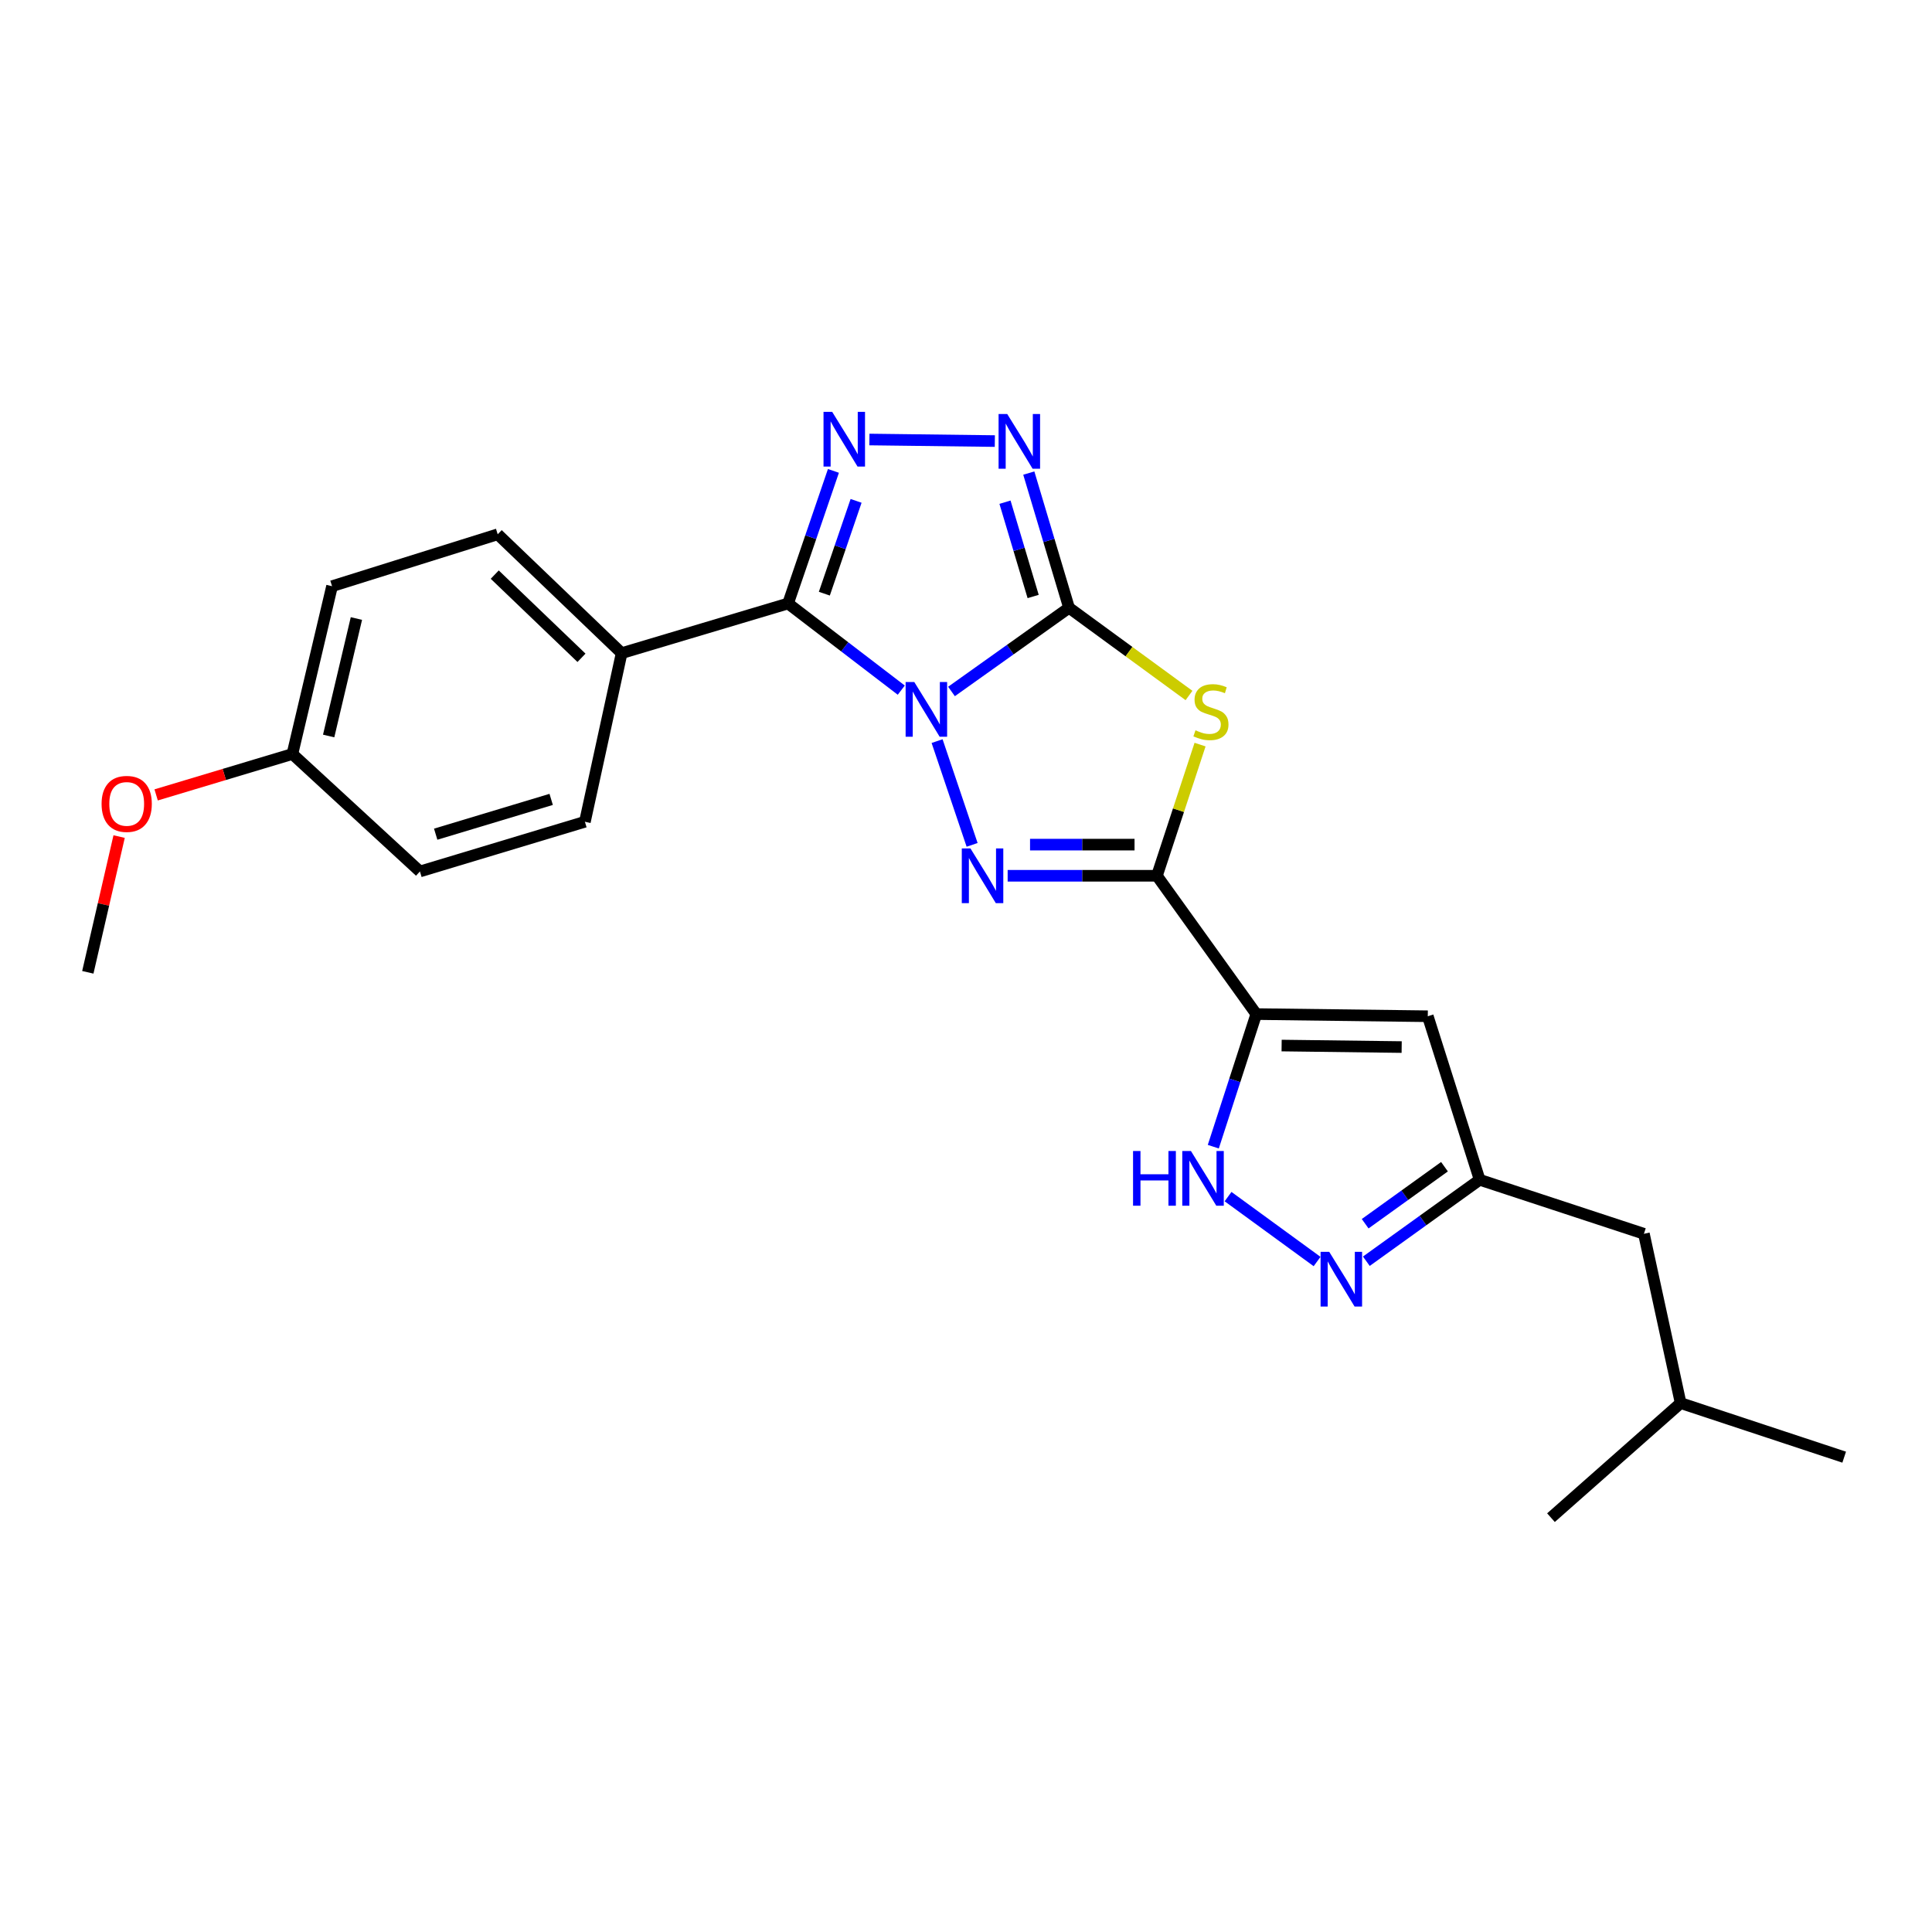<?xml version='1.0' encoding='iso-8859-1'?>
<svg version='1.1' baseProfile='full'
              xmlns='http://www.w3.org/2000/svg'
                      xmlns:rdkit='http://www.rdkit.org/xml'
                      xmlns:xlink='http://www.w3.org/1999/xlink'
                  xml:space='preserve'
width='1000px' height='1000px' viewBox='0 0 1000 1000'>
<!-- END OF HEADER -->
<rect style='opacity:1.0;fill:#FFFFFF;stroke:none' width='1000' height='1000' x='0' y='0'> </rect>
<path class='bond-0' d='M 492.496,357.904 L 522.911,336.247' style='fill:none;fill-rule:evenodd;stroke:#0000FF;stroke-width:6px;stroke-linecap:butt;stroke-linejoin:miter;stroke-opacity:1' />
<path class='bond-0' d='M 522.911,336.247 L 553.326,314.591' style='fill:none;fill-rule:evenodd;stroke:#000000;stroke-width:6px;stroke-linecap:butt;stroke-linejoin:miter;stroke-opacity:1' />
<path class='bond-1' d='M 485.036,383.597 L 503.162,437.299' style='fill:none;fill-rule:evenodd;stroke:#0000FF;stroke-width:6px;stroke-linecap:butt;stroke-linejoin:miter;stroke-opacity:1' />
<path class='bond-4' d='M 466.496,357.217 L 437.199,334.789' style='fill:none;fill-rule:evenodd;stroke:#0000FF;stroke-width:6px;stroke-linecap:butt;stroke-linejoin:miter;stroke-opacity:1' />
<path class='bond-4' d='M 437.199,334.789 L 407.902,312.36' style='fill:none;fill-rule:evenodd;stroke:#000000;stroke-width:6px;stroke-linecap:butt;stroke-linejoin:miter;stroke-opacity:1' />
<path class='bond-3' d='M 553.326,314.591 L 584.375,337.287' style='fill:none;fill-rule:evenodd;stroke:#000000;stroke-width:6px;stroke-linecap:butt;stroke-linejoin:miter;stroke-opacity:1' />
<path class='bond-3' d='M 584.375,337.287 L 615.423,359.984' style='fill:none;fill-rule:evenodd;stroke:#CCCC00;stroke-width:6px;stroke-linecap:butt;stroke-linejoin:miter;stroke-opacity:1' />
<path class='bond-7' d='M 553.326,314.591 L 542.915,279.727' style='fill:none;fill-rule:evenodd;stroke:#000000;stroke-width:6px;stroke-linecap:butt;stroke-linejoin:miter;stroke-opacity:1' />
<path class='bond-7' d='M 542.915,279.727 L 532.503,244.864' style='fill:none;fill-rule:evenodd;stroke:#0000FF;stroke-width:6px;stroke-linecap:butt;stroke-linejoin:miter;stroke-opacity:1' />
<path class='bond-7' d='M 534.756,308.745 L 527.467,284.341' style='fill:none;fill-rule:evenodd;stroke:#000000;stroke-width:6px;stroke-linecap:butt;stroke-linejoin:miter;stroke-opacity:1' />
<path class='bond-7' d='M 527.467,284.341 L 520.179,259.936' style='fill:none;fill-rule:evenodd;stroke:#0000FF;stroke-width:6px;stroke-linecap:butt;stroke-linejoin:miter;stroke-opacity:1' />
<path class='bond-2' d='M 521.559,453.298 L 560.192,453.298' style='fill:none;fill-rule:evenodd;stroke:#0000FF;stroke-width:6px;stroke-linecap:butt;stroke-linejoin:miter;stroke-opacity:1' />
<path class='bond-2' d='M 560.192,453.298 L 598.825,453.298' style='fill:none;fill-rule:evenodd;stroke:#000000;stroke-width:6px;stroke-linecap:butt;stroke-linejoin:miter;stroke-opacity:1' />
<path class='bond-2' d='M 533.149,437.177 L 560.192,437.177' style='fill:none;fill-rule:evenodd;stroke:#0000FF;stroke-width:6px;stroke-linecap:butt;stroke-linejoin:miter;stroke-opacity:1' />
<path class='bond-2' d='M 560.192,437.177 L 587.235,437.177' style='fill:none;fill-rule:evenodd;stroke:#000000;stroke-width:6px;stroke-linecap:butt;stroke-linejoin:miter;stroke-opacity:1' />
<path class='bond-5' d='M 598.825,453.298 L 650.252,524.887' style='fill:none;fill-rule:evenodd;stroke:#000000;stroke-width:6px;stroke-linecap:butt;stroke-linejoin:miter;stroke-opacity:1' />
<path class='bond-25' d='M 598.825,453.298 L 609.987,419.35' style='fill:none;fill-rule:evenodd;stroke:#000000;stroke-width:6px;stroke-linecap:butt;stroke-linejoin:miter;stroke-opacity:1' />
<path class='bond-25' d='M 609.987,419.35 L 621.149,385.401' style='fill:none;fill-rule:evenodd;stroke:#CCCC00;stroke-width:6px;stroke-linecap:butt;stroke-linejoin:miter;stroke-opacity:1' />
<path class='bond-6' d='M 407.902,312.36 L 419.64,278.048' style='fill:none;fill-rule:evenodd;stroke:#000000;stroke-width:6px;stroke-linecap:butt;stroke-linejoin:miter;stroke-opacity:1' />
<path class='bond-6' d='M 419.64,278.048 L 431.379,243.735' style='fill:none;fill-rule:evenodd;stroke:#0000FF;stroke-width:6px;stroke-linecap:butt;stroke-linejoin:miter;stroke-opacity:1' />
<path class='bond-6' d='M 426.677,307.285 L 434.894,283.266' style='fill:none;fill-rule:evenodd;stroke:#000000;stroke-width:6px;stroke-linecap:butt;stroke-linejoin:miter;stroke-opacity:1' />
<path class='bond-6' d='M 434.894,283.266 L 443.111,259.247' style='fill:none;fill-rule:evenodd;stroke:#0000FF;stroke-width:6px;stroke-linecap:butt;stroke-linejoin:miter;stroke-opacity:1' />
<path class='bond-12' d='M 407.902,312.36 L 321.759,338.074' style='fill:none;fill-rule:evenodd;stroke:#000000;stroke-width:6px;stroke-linecap:butt;stroke-linejoin:miter;stroke-opacity:1' />
<path class='bond-8' d='M 650.252,524.887 L 639.126,559.205' style='fill:none;fill-rule:evenodd;stroke:#000000;stroke-width:6px;stroke-linecap:butt;stroke-linejoin:miter;stroke-opacity:1' />
<path class='bond-8' d='M 639.126,559.205 L 628,593.524' style='fill:none;fill-rule:evenodd;stroke:#0000FF;stroke-width:6px;stroke-linecap:butt;stroke-linejoin:miter;stroke-opacity:1' />
<path class='bond-9' d='M 650.252,524.887 L 739.019,526.006' style='fill:none;fill-rule:evenodd;stroke:#000000;stroke-width:6px;stroke-linecap:butt;stroke-linejoin:miter;stroke-opacity:1' />
<path class='bond-9' d='M 663.364,541.175 L 725.501,541.958' style='fill:none;fill-rule:evenodd;stroke:#000000;stroke-width:6px;stroke-linecap:butt;stroke-linejoin:miter;stroke-opacity:1' />
<path class='bond-24' d='M 449.997,227.491 L 514.923,228.299' style='fill:none;fill-rule:evenodd;stroke:#0000FF;stroke-width:6px;stroke-linecap:butt;stroke-linejoin:miter;stroke-opacity:1' />
<path class='bond-10' d='M 635.639,619.364 L 681.719,652.963' style='fill:none;fill-rule:evenodd;stroke:#0000FF;stroke-width:6px;stroke-linecap:butt;stroke-linejoin:miter;stroke-opacity:1' />
<path class='bond-11' d='M 739.019,526.006 L 765.87,610.653' style='fill:none;fill-rule:evenodd;stroke:#000000;stroke-width:6px;stroke-linecap:butt;stroke-linejoin:miter;stroke-opacity:1' />
<path class='bond-27' d='M 707.217,652.812 L 736.544,631.732' style='fill:none;fill-rule:evenodd;stroke:#0000FF;stroke-width:6px;stroke-linecap:butt;stroke-linejoin:miter;stroke-opacity:1' />
<path class='bond-27' d='M 736.544,631.732 L 765.87,610.653' style='fill:none;fill-rule:evenodd;stroke:#000000;stroke-width:6px;stroke-linecap:butt;stroke-linejoin:miter;stroke-opacity:1' />
<path class='bond-27' d='M 706.606,633.397 L 727.134,618.642' style='fill:none;fill-rule:evenodd;stroke:#0000FF;stroke-width:6px;stroke-linecap:butt;stroke-linejoin:miter;stroke-opacity:1' />
<path class='bond-27' d='M 727.134,618.642 L 747.663,603.886' style='fill:none;fill-rule:evenodd;stroke:#000000;stroke-width:6px;stroke-linecap:butt;stroke-linejoin:miter;stroke-opacity:1' />
<path class='bond-15' d='M 765.87,610.653 L 850.884,638.606' style='fill:none;fill-rule:evenodd;stroke:#000000;stroke-width:6px;stroke-linecap:butt;stroke-linejoin:miter;stroke-opacity:1' />
<path class='bond-13' d='M 321.759,338.074 L 257.613,276.553' style='fill:none;fill-rule:evenodd;stroke:#000000;stroke-width:6px;stroke-linecap:butt;stroke-linejoin:miter;stroke-opacity:1' />
<path class='bond-13' d='M 300.978,340.481 L 256.076,297.416' style='fill:none;fill-rule:evenodd;stroke:#000000;stroke-width:6px;stroke-linecap:butt;stroke-linejoin:miter;stroke-opacity:1' />
<path class='bond-14' d='M 321.759,338.074 L 302.745,425.345' style='fill:none;fill-rule:evenodd;stroke:#000000;stroke-width:6px;stroke-linecap:butt;stroke-linejoin:miter;stroke-opacity:1' />
<path class='bond-18' d='M 257.613,276.553 L 171.865,303.413' style='fill:none;fill-rule:evenodd;stroke:#000000;stroke-width:6px;stroke-linecap:butt;stroke-linejoin:miter;stroke-opacity:1' />
<path class='bond-17' d='M 302.745,425.345 L 217.354,451.068' style='fill:none;fill-rule:evenodd;stroke:#000000;stroke-width:6px;stroke-linecap:butt;stroke-linejoin:miter;stroke-opacity:1' />
<path class='bond-17' d='M 285.286,413.767 L 225.513,431.773' style='fill:none;fill-rule:evenodd;stroke:#000000;stroke-width:6px;stroke-linecap:butt;stroke-linejoin:miter;stroke-opacity:1' />
<path class='bond-20' d='M 850.884,638.606 L 869.899,726.235' style='fill:none;fill-rule:evenodd;stroke:#000000;stroke-width:6px;stroke-linecap:butt;stroke-linejoin:miter;stroke-opacity:1' />
<path class='bond-16' d='M 151.346,390.272 L 217.354,451.068' style='fill:none;fill-rule:evenodd;stroke:#000000;stroke-width:6px;stroke-linecap:butt;stroke-linejoin:miter;stroke-opacity:1' />
<path class='bond-19' d='M 151.346,390.272 L 116.082,400.856' style='fill:none;fill-rule:evenodd;stroke:#000000;stroke-width:6px;stroke-linecap:butt;stroke-linejoin:miter;stroke-opacity:1' />
<path class='bond-19' d='M 116.082,400.856 L 80.818,411.439' style='fill:none;fill-rule:evenodd;stroke:#FF0000;stroke-width:6px;stroke-linecap:butt;stroke-linejoin:miter;stroke-opacity:1' />
<path class='bond-26' d='M 151.346,390.272 L 171.865,303.413' style='fill:none;fill-rule:evenodd;stroke:#000000;stroke-width:6px;stroke-linecap:butt;stroke-linejoin:miter;stroke-opacity:1' />
<path class='bond-26' d='M 170.113,380.95 L 184.477,320.148' style='fill:none;fill-rule:evenodd;stroke:#000000;stroke-width:6px;stroke-linecap:butt;stroke-linejoin:miter;stroke-opacity:1' />
<path class='bond-21' d='M 61.659,433.011 L 53.557,468.139' style='fill:none;fill-rule:evenodd;stroke:#FF0000;stroke-width:6px;stroke-linecap:butt;stroke-linejoin:miter;stroke-opacity:1' />
<path class='bond-21' d='M 53.557,468.139 L 45.455,503.266' style='fill:none;fill-rule:evenodd;stroke:#000000;stroke-width:6px;stroke-linecap:butt;stroke-linejoin:miter;stroke-opacity:1' />
<path class='bond-22' d='M 869.899,726.235 L 802.78,785.544' style='fill:none;fill-rule:evenodd;stroke:#000000;stroke-width:6px;stroke-linecap:butt;stroke-linejoin:miter;stroke-opacity:1' />
<path class='bond-23' d='M 869.899,726.235 L 954.545,754.224' style='fill:none;fill-rule:evenodd;stroke:#000000;stroke-width:6px;stroke-linecap:butt;stroke-linejoin:miter;stroke-opacity:1' />
<path  class='atom-0' d='M 473.23 353.005
L 482.51 368.005
Q 483.43 369.485, 484.91 372.165
Q 486.39 374.845, 486.47 375.005
L 486.47 353.005
L 490.23 353.005
L 490.23 381.325
L 486.35 381.325
L 476.39 364.925
Q 475.23 363.005, 473.99 360.805
Q 472.79 358.605, 472.43 357.925
L 472.43 381.325
L 468.75 381.325
L 468.75 353.005
L 473.23 353.005
' fill='#0000FF'/>
<path  class='atom-2' d='M 502.302 439.138
L 511.582 454.138
Q 512.502 455.618, 513.982 458.298
Q 515.462 460.978, 515.542 461.138
L 515.542 439.138
L 519.302 439.138
L 519.302 467.458
L 515.422 467.458
L 505.462 451.058
Q 504.302 449.138, 503.062 446.938
Q 501.862 444.738, 501.502 444.058
L 501.502 467.458
L 497.822 467.458
L 497.822 439.138
L 502.302 439.138
' fill='#0000FF'/>
<path  class='atom-4' d='M 618.778 378.004
Q 619.098 378.124, 620.418 378.684
Q 621.738 379.244, 623.178 379.604
Q 624.658 379.924, 626.098 379.924
Q 628.778 379.924, 630.338 378.644
Q 631.898 377.324, 631.898 375.044
Q 631.898 373.484, 631.098 372.524
Q 630.338 371.564, 629.138 371.044
Q 627.938 370.524, 625.938 369.924
Q 623.418 369.164, 621.898 368.444
Q 620.418 367.724, 619.338 366.204
Q 618.298 364.684, 618.298 362.124
Q 618.298 358.564, 620.698 356.364
Q 623.138 354.164, 627.938 354.164
Q 631.218 354.164, 634.938 355.724
L 634.018 358.804
Q 630.618 357.404, 628.058 357.404
Q 625.298 357.404, 623.778 358.564
Q 622.258 359.684, 622.298 361.644
Q 622.298 363.164, 623.058 364.084
Q 623.858 365.004, 624.978 365.524
Q 626.138 366.044, 628.058 366.644
Q 630.618 367.444, 632.138 368.244
Q 633.658 369.044, 634.738 370.684
Q 635.858 372.284, 635.858 375.044
Q 635.858 378.964, 633.218 381.084
Q 630.618 383.164, 626.258 383.164
Q 623.738 383.164, 621.818 382.604
Q 619.938 382.084, 617.698 381.164
L 618.778 378.004
' fill='#CCCC00'/>
<path  class='atom-7' d='M 430.732 213.169
L 440.012 228.169
Q 440.932 229.649, 442.412 232.329
Q 443.892 235.009, 443.972 235.169
L 443.972 213.169
L 447.732 213.169
L 447.732 241.489
L 443.852 241.489
L 433.892 225.089
Q 432.732 223.169, 431.492 220.969
Q 430.292 218.769, 429.932 218.089
L 429.932 241.489
L 426.252 241.489
L 426.252 213.169
L 430.732 213.169
' fill='#0000FF'/>
<path  class='atom-8' d='M 521.344 214.297
L 530.624 229.297
Q 531.544 230.777, 533.024 233.457
Q 534.504 236.137, 534.584 236.297
L 534.584 214.297
L 538.344 214.297
L 538.344 242.617
L 534.464 242.617
L 524.504 226.217
Q 523.344 224.297, 522.104 222.097
Q 520.904 219.897, 520.544 219.217
L 520.544 242.617
L 516.864 242.617
L 516.864 214.297
L 521.344 214.297
' fill='#0000FF'/>
<path  class='atom-9' d='M 586.465 595.758
L 590.305 595.758
L 590.305 607.798
L 604.785 607.798
L 604.785 595.758
L 608.625 595.758
L 608.625 624.078
L 604.785 624.078
L 604.785 610.998
L 590.305 610.998
L 590.305 624.078
L 586.465 624.078
L 586.465 595.758
' fill='#0000FF'/>
<path  class='atom-9' d='M 616.425 595.758
L 625.705 610.758
Q 626.625 612.238, 628.105 614.918
Q 629.585 617.598, 629.665 617.758
L 629.665 595.758
L 633.425 595.758
L 633.425 624.078
L 629.545 624.078
L 619.585 607.678
Q 618.425 605.758, 617.185 603.558
Q 615.985 601.358, 615.625 600.678
L 615.625 624.078
L 611.945 624.078
L 611.945 595.758
L 616.425 595.758
' fill='#0000FF'/>
<path  class='atom-11' d='M 688.013 647.956
L 697.293 662.956
Q 698.213 664.436, 699.693 667.116
Q 701.173 669.796, 701.253 669.956
L 701.253 647.956
L 705.013 647.956
L 705.013 676.276
L 701.133 676.276
L 691.173 659.876
Q 690.013 657.956, 688.773 655.756
Q 687.573 653.556, 687.213 652.876
L 687.213 676.276
L 683.533 676.276
L 683.533 647.956
L 688.013 647.956
' fill='#0000FF'/>
<path  class='atom-20' d='M 52.58 416.093
Q 52.58 409.293, 55.94 405.493
Q 59.3 401.693, 65.579 401.693
Q 71.859 401.693, 75.219 405.493
Q 78.579 409.293, 78.579 416.093
Q 78.579 422.973, 75.18 426.893
Q 71.779 430.773, 65.579 430.773
Q 59.34 430.773, 55.94 426.893
Q 52.58 423.013, 52.58 416.093
M 65.579 427.573
Q 69.9 427.573, 72.219 424.693
Q 74.579 421.773, 74.579 416.093
Q 74.579 410.533, 72.219 407.733
Q 69.9 404.893, 65.579 404.893
Q 61.26 404.893, 58.9 407.693
Q 56.58 410.493, 56.58 416.093
Q 56.58 421.813, 58.9 424.693
Q 61.26 427.573, 65.579 427.573
' fill='#FF0000'/>
</svg>
